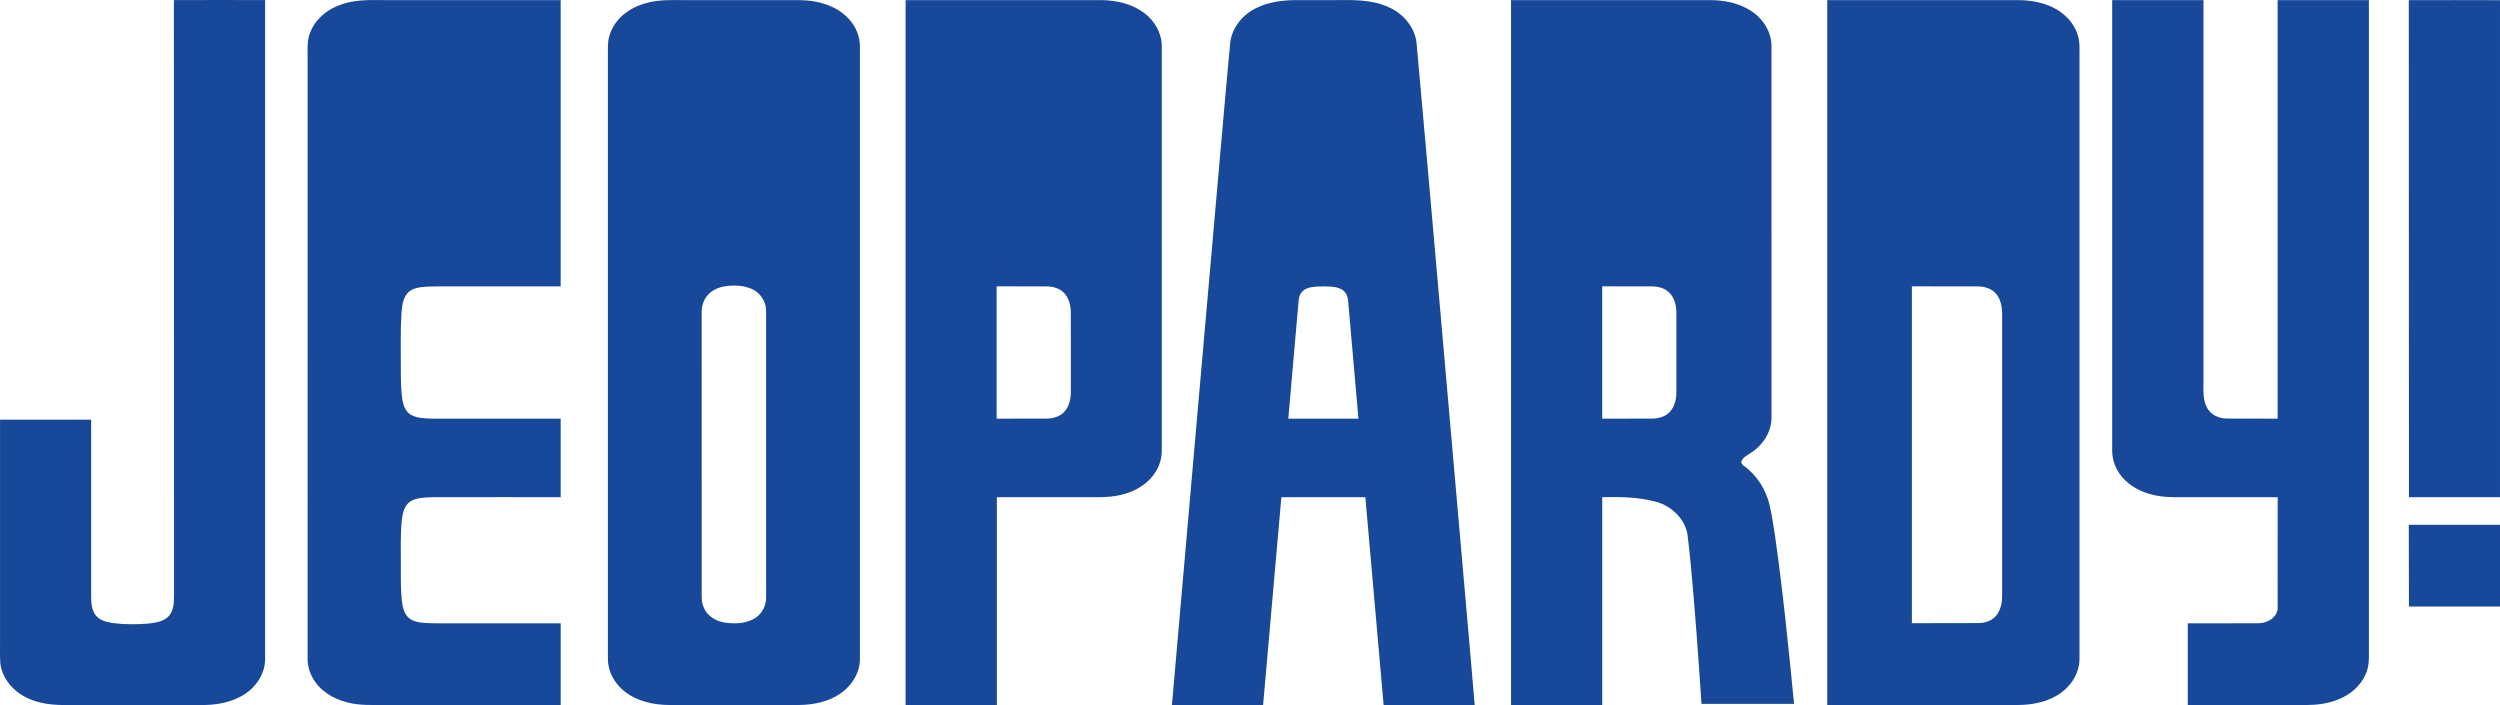 <?xml version="1.0" encoding="UTF-8"?>
<svg id="Layer_1" data-name="Layer 1" xmlns="http://www.w3.org/2000/svg" width="2656.86" height="749.33" viewBox="0 0 2656.86 749.33">
  <path d="M184.98,632.43c-.08-210.78-.1-421.55-.17-632.32,32.31-.04,64.61-.23,96.92-.01v700.37c-.03,15.2-9.25,29.28-21.84,37.32-14.22,9.3-31.68,11.83-48.36,11.46-43.68-.01-87.36,0-131.04,0-16.59.22-33.85.41-49.32-6.5-15.79-6.52-29.1-20.93-30.88-38.37-.55-8.65-.12-17.32-.25-25.97v-232.42h96.81c0,62.14.01,124.28,0,186.42.03,7.16.14,15.02,4.51,21.08,4.44,5.92,12.14,7.73,19.08,8.75,12.56,1.54,25.29,1.51,37.89.38,7.52-.91,15.92-2.2,21.28-8.11,5.18-6.06,5.27-14.54,5.37-22.08Z" fill="#17489a"/>
  <path d="M359.84,5.82C374.93-.41,391.5-.06,407.52.11c62.78.01,125.55,0,188.33.01.01,101.41.01,202.83,0,304.25h-102.3c-13.38.11-26.77-.26-40.13.28-7.24.49-15.53,1.28-20.61,7.11-4.92,6.03-5.49,14.19-6.2,21.63-1.21,20.34-.48,40.72-.63,61.07.13,10.59.02,21.27,1.93,31.73,1.08,5.75,3.63,11.8,9,14.76,7.17,3.86,15.63,3.69,23.56,3.96,45.13.04,90.26,0,135.39.02-.01,27.82,0,55.63-.01,83.44-45.46.04-90.91-.07-136.37.06-7.93.32-16.51.19-23.48,4.52-6.4,4.21-8.06,12.35-8.91,19.44-1.62,15.63-1.12,31.36-1.11,47.04.01,11.02-.15,22.05.57,33.06.66,7.55,1.13,15.77,5.85,22.08,4.34,5.55,11.81,6.85,18.42,7.43,10.88.78,21.79.29,32.69.43h112.35c-.01,28.94,0,57.88,0,86.82h-185.32c-14.08-.12-28.42.83-42.14-2.95-14.62-3.7-28.61-12.34-36.06-25.78-3.42-6.12-5.44-13.08-5.43-20.11.01-210.66,0-421.32.01-631.99.14-8.04-.34-16.11.27-24.14,2.14-17.88,16.27-32.28,32.65-38.46Z" fill="#17489a"/>
  <path d="M698.83.89c12.83-1.43,25.78-.52,38.67-.78h96.03c10.68.1,21.47-.52,32.05,1.45,13.77,2.35,27.39,8.3,36.84,18.87,7.08,7.87,11.54,18.29,11.44,28.96-.01,217.01,0,434.03,0,651.05-.03,14.52-8.44,28.09-20.18,36.22-9.75,6.88-21.47,10.49-33.22,11.86-7.63.95-15.33.69-22.98.73-41.99-.01-83.98.01-125.96-.01-16.53-.08-33.76-3.68-47.1-13.92-8.57-6.56-15.1-15.96-17.43-26.56-1.25-5.36-.93-10.88-.95-16.32V58.45c.07-6.36-.45-12.85,1.24-19.07,2.68-10.73,9.67-20.09,18.63-26.46,9.62-6.92,21.24-10.58,32.92-12.03ZM771,304.16c-6.69,1.04-13.39,3.66-18.13,8.65-5.05,5.16-7.45,12.54-7.16,19.69.1,97.32.09,194.64.02,291.96.15,7.16-.91,14.71,2.3,21.41,3.68,8.88,12.77,14.28,21.99,15.74,10.29,1.57,21.44,1.23,30.82-3.74,8.14-4.29,13.31-13.3,13.33-22.44-.02-101.7-.02-203.39-.01-305.09-.01-10.06-6.42-19.69-15.75-23.48-8.6-3.65-18.27-3.96-27.41-2.7Z" fill="#17489a"/>
  <path d="M962.42.12c69.36,0,138.73-.02,208.09,0,15.99.22,32.58,3.88,45.54,13.71,11.06,8.27,18.74,21.54,18.62,35.55,0,142.68-.02,285.35.01,428.02.27,8.12-1.85,16.28-6.03,23.25-7.11,12.08-19.6,20.17-32.85,24.06-10.48,3.18-21.51,3.88-32.38,3.66h-104c0,73.63.01,147.25,0,220.88h-97V.12ZM1059.17,304.31v140.62c17.77.03,35.54-.07,53.31-.09,7.37.01,15.22-2.53,19.8-8.6,5.2-6.72,6.01-15.6,5.77-23.81-.03-26.69.01-53.37-.02-80.06-.07-7.76-2.03-16.11-7.81-21.65-4.95-4.79-12.07-6.41-18.75-6.34-17.44.03-34.87-.11-52.3-.07Z" fill="#17489a"/>
  <path d="M1336.09,8.06c12.25-5.78,25.94-7.74,39.39-7.93,14.33-.03,28.66,0,43-.02,19.14-.14,39.14-.78,56.97,7.36,15.42,6.59,27.96,20.95,29.97,37.9,8.93,97.66,17.31,195.36,25.95,293.03,9.12,103.68,18.15,207.37,27.23,311.05,2.85,33.3,5.94,66.57,8.64,99.88-32.27-.2-64.53-.03-96.79-.08-6.49-73.63-12.97-147.25-19.43-220.87-29.75,0-59.5,0-89.24,0-6.47,73.63-12.95,147.25-19.42,220.87-32.3.01-64.59,0-96.89.01,17.66-201.97,35.3-403.93,53.11-605.88,2.96-33.01,5.77-66.03,8.92-99.01,2.35-16.05,14.03-29.69,28.59-36.3ZM1390.32,306.04c-3.54,1.09-6.81,3.4-8.44,6.78-1.83,3.56-1.85,7.66-2.21,11.55-3.41,40.19-7.04,80.37-10.54,120.56h74.54c-3.53-40.52-7.19-81.02-10.63-121.55-.35-3.96-.51-8.19-2.74-11.62-4.92-7.45-14.99-7.16-22.88-7.37-5.73.07-11.59-.07-17.1,1.65Z" fill="#17489a"/>
  <path d="M1605.85,749.24c0-249.71-.01-499.42,0-749.13,70.55.01,141.11,0,211.67,0,14.69.08,29.8,2.97,42.41,10.85,9.84,6.13,17.83,15.6,21.09,26.84,2.34,7.31,1.47,15.07,1.64,22.61,0,127.66,0,255.32.01,382.97.16,15.01-8.66,29.07-20.95,37.23-3.67,2.64-8.25,4.52-10.56,8.6-1.41,2.33.4,4.84,2.4,6.09,13.88,10.02,23.48,25.48,27.21,42.11,2.39,10.56,3.98,21.28,5.62,31.97,8.48,59.34,14.35,119.01,20.26,178.65-32.8.06-65.6.02-98.4.02-3.37-50.59-6.91-101.18-11.73-151.65-.81-8.29-1.7-16.57-2.73-24.83-1.2-18.58-16.71-33.85-34.18-38.41-18.48-4.95-37.83-5.21-56.83-4.8,0,73.63.01,147.26,0,220.89-32.31-.01-64.63,0-96.94-.01ZM1702.73,304.31c0,46.87-.02,93.75,0,140.63,17.56.02,35.13-.1,52.7-.08,6.71.02,13.84-1.75,18.69-6.67,5.61-5.67,7.45-13.99,7.47-21.72,0-28.01,0-56.02-.01-84.02-.06-7.69-1.96-15.94-7.58-21.52-4.86-4.83-11.94-6.58-18.6-6.54-17.56.01-35.12-.11-52.68-.08Z" fill="#17489a"/>
  <path d="M1941.91,749.24c0-249.71-.01-499.42,0-749.13,67.86.01,135.72-.01,203.59.01,17.19.18,35.23,4.39,48.5,15.89,7.6,6.58,13.25,15.57,15.19,25.49,1.05,5.26.72,10.65.78,15.98v641.9c.28,14.9-8.17,28.99-20.26,37.31-9.77,6.88-21.51,10.48-33.28,11.84-7.61.94-15.29.68-22.91.72-63.88-.01-127.75,0-191.62-.01ZM2031.85,304.31c0,119.33,0,238.66,0,357.99,23.23-.08,46.46-.01,69.69-.12,6.32.05,13-1.48,17.82-5.82,6.41-5.71,8.41-14.75,8.37-23.01v-288.9c-.14-9.73,1.07-20.26-4.13-29.02-4.12-7.49-12.89-11.08-21.14-11.02-23.54-.03-47.07-.12-70.61-.1Z" fill="#17489a"/>
  <path d="M2244.72.12c32.34-.01,64.67,0,97.01,0v404.3c.15,9.69-1.16,20.12,3.85,28.94,3.94,7.59,12.63,11.45,20.92,11.46,18.01.07,36.02.12,54.04.11,0-148.27,0-296.54,0-444.81,32.33-.01,64.66-.01,97,0v694.34c.22,7.1-.18,14.38-3.02,21-5.57,13.95-18.22,24.04-32.16,28.89-9.87,3.53-20.41,4.87-30.85,4.89-42.16.01-84.31,0-126.46.01-.02-28.94-.01-57.88-.01-86.82,25.17-.06,50.35.12,75.52-.09,9.03-.15,19.44-5.92,19.99-15.83.12-39.38.02-78.76.05-118.14h-91.08c-11.94-.2-23.97.7-35.78-1.33-13.2-2.16-26.26-7.51-35.79-17.11-8.02-8.01-13.21-19.05-13.22-30.46-.01-159.79,0-319.57-.01-479.35Z" fill="#17489a"/>
  <g>
    <path d="M2560.11,528.37c-.11-176.06-.08-352.13-.19-528.19,32.31-.04,64.62-.16,96.94.02,0,176.05,0,352.11,0,528.17h-96.74Z" fill="#17489a"/>
    <path d="M2559.9,557.74c32.32,0,64.64,0,96.96.01,0,28.93,0,57.87,0,86.81h-96.75c-.11-28.94-.05-57.88-.2-86.82Z" fill="#17489a"/>
  </g>
</svg>